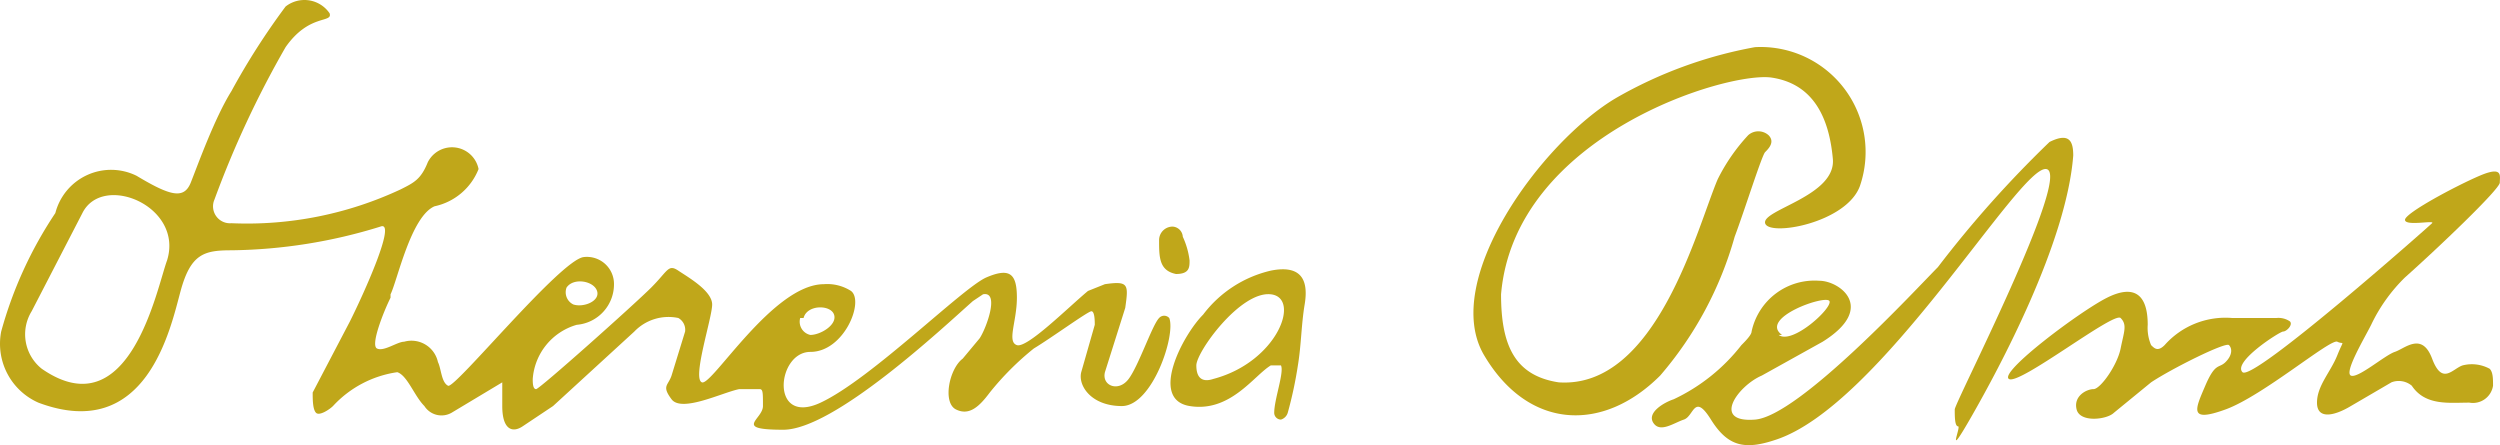 <svg xmlns="http://www.w3.org/2000/svg" width="445" height="79.239" viewBox="0 0 445 79.239">
  <g id="unterschrift_gold" transform="translate(222.5 39.62)">
    <g id="unterschrift_gold-2" data-name="unterschrift_gold" transform="translate(-222.5 -39.62)">
      <path id="Pfad_75" data-name="Pfad 75" d="M69.48,53c-1.205,2.411-3.616,8.437-2.411,9.04s3.616-1.205,4.821-1.205a4.821,4.821,0,0,1,6.027,3.616c.6,1.205.6,3.616,1.808,4.219s19.888-22.3,24.106-22.9a4.821,4.821,0,0,1,5.424,4.821,7.232,7.232,0,0,1-6.629,7.232,10.848,10.848,0,0,0-7.835,9.643c0,.6,0,1.808.6,1.808s17.477-15.066,20.49-18.08,3.013-4.219,4.821-3.013,6.027,3.616,6.027,6.027-3.616,13.258-1.808,13.861,12.656-17.477,21.7-17.477a7.834,7.834,0,0,1,4.821,1.205c2.411,1.808-1.205,10.848-7.232,10.848s-7.232,13.258,1.808,9.04,25.312-20.49,29.53-22.3,5.424-.6,5.424,3.616-1.808,7.835,0,8.437,9.04-6.629,12.656-9.643l3.013-1.205c4.219-.6,4.219,0,3.616,4.219l-3.616,11.45c-.6,2.411,2.411,3.616,4.219,1.205s4.219-9.643,5.424-10.848a1.205,1.205,0,0,1,1.808,0c1.205,3.013-3.013,15.669-8.437,15.669s-7.835-3.616-7.232-6.027l2.411-8.437c0-.6,0-2.411-.6-2.411S187,60.229,183.985,62.037a50.625,50.625,0,0,0-7.835,7.835c-1.808,2.411-3.616,4.219-6.027,3.013s-1.205-7.232,1.205-9.04l3.013-3.616c1.205-1.808,3.616-8.437.6-7.835L173.137,53.6c-5.424,4.821-24.709,22.9-33.749,22.9s-3.616-1.808-3.616-4.219,0-3.013-.6-3.013h-3.616c-3.013.6-10.245,4.219-12.053,1.808s-.6-2.411,0-4.219l2.411-7.835a2.406,2.406,0,0,0-1.205-2.411,8.437,8.437,0,0,0-7.835,2.411L98.408,72.282,92.984,75.9c-1.808,1.205-3.616.6-3.616-3.616V68.064l-9.04,5.424a3.616,3.616,0,0,1-4.821-1.205c-1.808-1.808-3.013-5.424-4.821-6.027a19.285,19.285,0,0,0-11.45,6.027c-.6.6-2.411,1.808-3.013,1.205s-.6-2.411-.6-3.616l6.629-12.656c2.411-4.821,8.437-18.08,5.424-16.874A92.809,92.809,0,0,1,41.155,44.56c-4.821,0-7.232.6-9.04,7.232S26.089,78.912,6.8,71.68A11.45,11.45,0,0,1,.175,59.024,72.319,72.319,0,0,1,9.817,37.931,10.245,10.245,0,0,1,24.281,31.3c6.027,3.616,8.437,4.219,9.643,1.205s4.219-11.45,7.232-16.272A126.554,126.554,0,0,1,50.8,1.169a5.424,5.424,0,0,1,7.835,1.205c.6,1.808-3.616,0-7.835,6.027A175.372,175.372,0,0,0,38.142,35.52a3.013,3.013,0,0,0,3.013,4.219,64.484,64.484,0,0,0,30.133-6.027C73.7,32.507,74.9,31.9,76.11,28.891a4.821,4.821,0,0,1,9.04,1.205,10.848,10.848,0,0,1-7.835,6.629C73.1,38.534,70.686,49.984,69.48,52.395M29.7,46.368c3.013-9.643-11.45-15.669-15.066-8.437L5.6,55.408A7.835,7.835,0,0,0,7.407,65.653C23.076,76.5,27.9,51.189,29.7,46.368Zm71.113,4.821a2.411,2.411,0,0,0,1.205,3.013c1.808.6,4.821-.6,4.219-2.411S102.024,49.381,100.818,51.189ZM142.4,56.613a2.411,2.411,0,0,0,1.808,3.013c1.808,0,4.821-1.808,4.219-3.616s-4.821-1.808-5.424.6Z" transform="translate(0.035 -0.007)" fill="#c0a71a"/>
      <path id="Pfad_76" data-name="Pfad 76" d="M114.271,46.216c0-3.013,2.411-5.424,3.616-8.437s1.205-1.808,0-2.411S104.629,45.011,98,47.421s-5.424,0-3.616-4.219S96.794,40.189,98,38.984s1.205-2.411.6-3.013S88.357,40.189,84.741,42.6l-6.629,5.424c-1.205,1.205-6.027,1.808-6.629-.6s1.808-3.616,3.013-3.616,4.219-4.219,4.821-7.232,1.205-4.219,0-5.424S61.238,43.2,59.43,42,72.085,29.944,76.907,27.534s7.232-.6,7.232,4.821a7.835,7.835,0,0,0,.6,3.616c.6.6,1.205,1.205,2.411,0A14.464,14.464,0,0,1,99.2,31.15h7.835a3.623,3.623,0,0,1,2.411.6c.6.6-.6,1.808-1.205,1.808s-9.04,5.424-7.232,7.232,33.146-25.914,33.749-26.517-4.821.6-4.821-.6,9.04-6.027,13.258-7.835,3.616,0,3.616,1.205S135.364,19.1,129.94,23.918a29.53,29.53,0,0,0-6.027,8.437c-1.205,2.411-4.821,8.437-3.616,9.04s6.027-3.616,7.835-4.219,4.821-3.616,6.629,1.205,3.616,1.808,5.424,1.205a6.629,6.629,0,0,1,4.821.6c.6.6.6,1.808.6,3.013a3.616,3.616,0,0,1-4.219,3.013c-3.616,0-7.835.6-10.245-3.013a3.616,3.616,0,0,0-3.616-.6L120.3,46.819C117.285,48.627,114.271,49.229,114.271,46.216Z" transform="translate(298.155 25.456)" fill="#c0a71a"/>
      <path id="Pfad_77" data-name="Pfad 77" d="M86.968,24.926a33.146,33.146,0,0,1,5.424-7.835,2.721,2.721,0,0,1,3.616,0c1.205,1.205,0,2.411-.6,3.013S91.789,30.35,89.981,35.172A64.484,64.484,0,0,1,76.723,59.88c-10.245,10.245-23.5,9.643-31.338-3.616s10.245-37.967,23.5-45.8A77.14,77.14,0,0,1,93.6,1.423,18.682,18.682,0,0,1,112.28,26.132c-2.411,6.629-16.272,9.04-16.874,6.629s12.656-4.821,12.053-11.45S104.445,8.052,96.611,6.847,50.809,17.092,48.4,45.417c0,9.04,2.411,14.464,10.245,15.669C76.12,62.291,83.352,33.364,86.968,24.926Z" transform="translate(218.788 6.971)" fill="#c0a71a"/>
      <path id="Pfad_78" data-name="Pfad 78" d="M70.727,57.846c-5.424,1.808-8.437,1.205-11.451-3.616s-3.013-.6-4.821,0-4.219,2.411-5.424.6,1.808-3.616,3.616-4.219A33.146,33.146,0,0,0,64.7,40.972c.6-.6,1.808-1.808,1.808-2.411a11.451,11.451,0,0,1,12.053-9.04c3.616,0,10.245,4.821.6,10.848L68.316,46.4c-4.219,1.808-9.04,8.437-1.205,7.835s28.928-23.5,32.543-27.12a196.463,196.463,0,0,1,19.888-22.3c3.616-1.808,4.219,0,4.219,2.411-1.205,15.669-13.258,37.967-18.08,46.4s-1.808,1.808-2.411,1.808-.6-1.808-.6-3.013S123.76,10.237,118.939,9.634,89.409,51.82,70.727,57.846Zm.6-18.682c2.411,1.808,9.643-4.821,9.04-6.027s-12.656,3.013-8.437,6.027Z" transform="translate(245.275 20.455)" fill="#c0a71a"/>
      <path id="Pfad_79" data-name="Pfad 79" d="M37.213,15.137c-3.013-.6-3.013-3.013-3.013-6.027A2.411,2.411,0,0,1,36.611,6.7a1.924,1.924,0,0,1,1.808,1.808,13.862,13.862,0,0,1,1.205,4.219C39.624,13.932,39.624,15.137,37.213,15.137Z" transform="translate(172.118 33.634)" fill="#c0a71a"/>
      <path id="Pfad_80" data-name="Pfad 80" d="M52.395,8.2a21.093,21.093,0,0,0-12.053,7.835C36.726,19.648,30.7,31.1,37.931,32.3s11.45-5.424,14.464-7.232H54.2C54.806,26.277,53,31.1,53,33.509A1.205,1.205,0,0,0,54.2,34.714a1.808,1.808,0,0,0,1.205-1.205,71.713,71.713,0,0,0,1.808-8.437c.6-3.616.6-7.232,1.205-10.848S58.422,6.992,52.395,8.2ZM42.15,27.482c-1.808.6-3.013,0-3.013-2.411s7.835-13.258,13.258-12.656S53.6,24.469,42.15,27.482Z" transform="translate(173.811 39.972)" fill="#c0a71a"/>
    </g>
  </g>
</svg>
